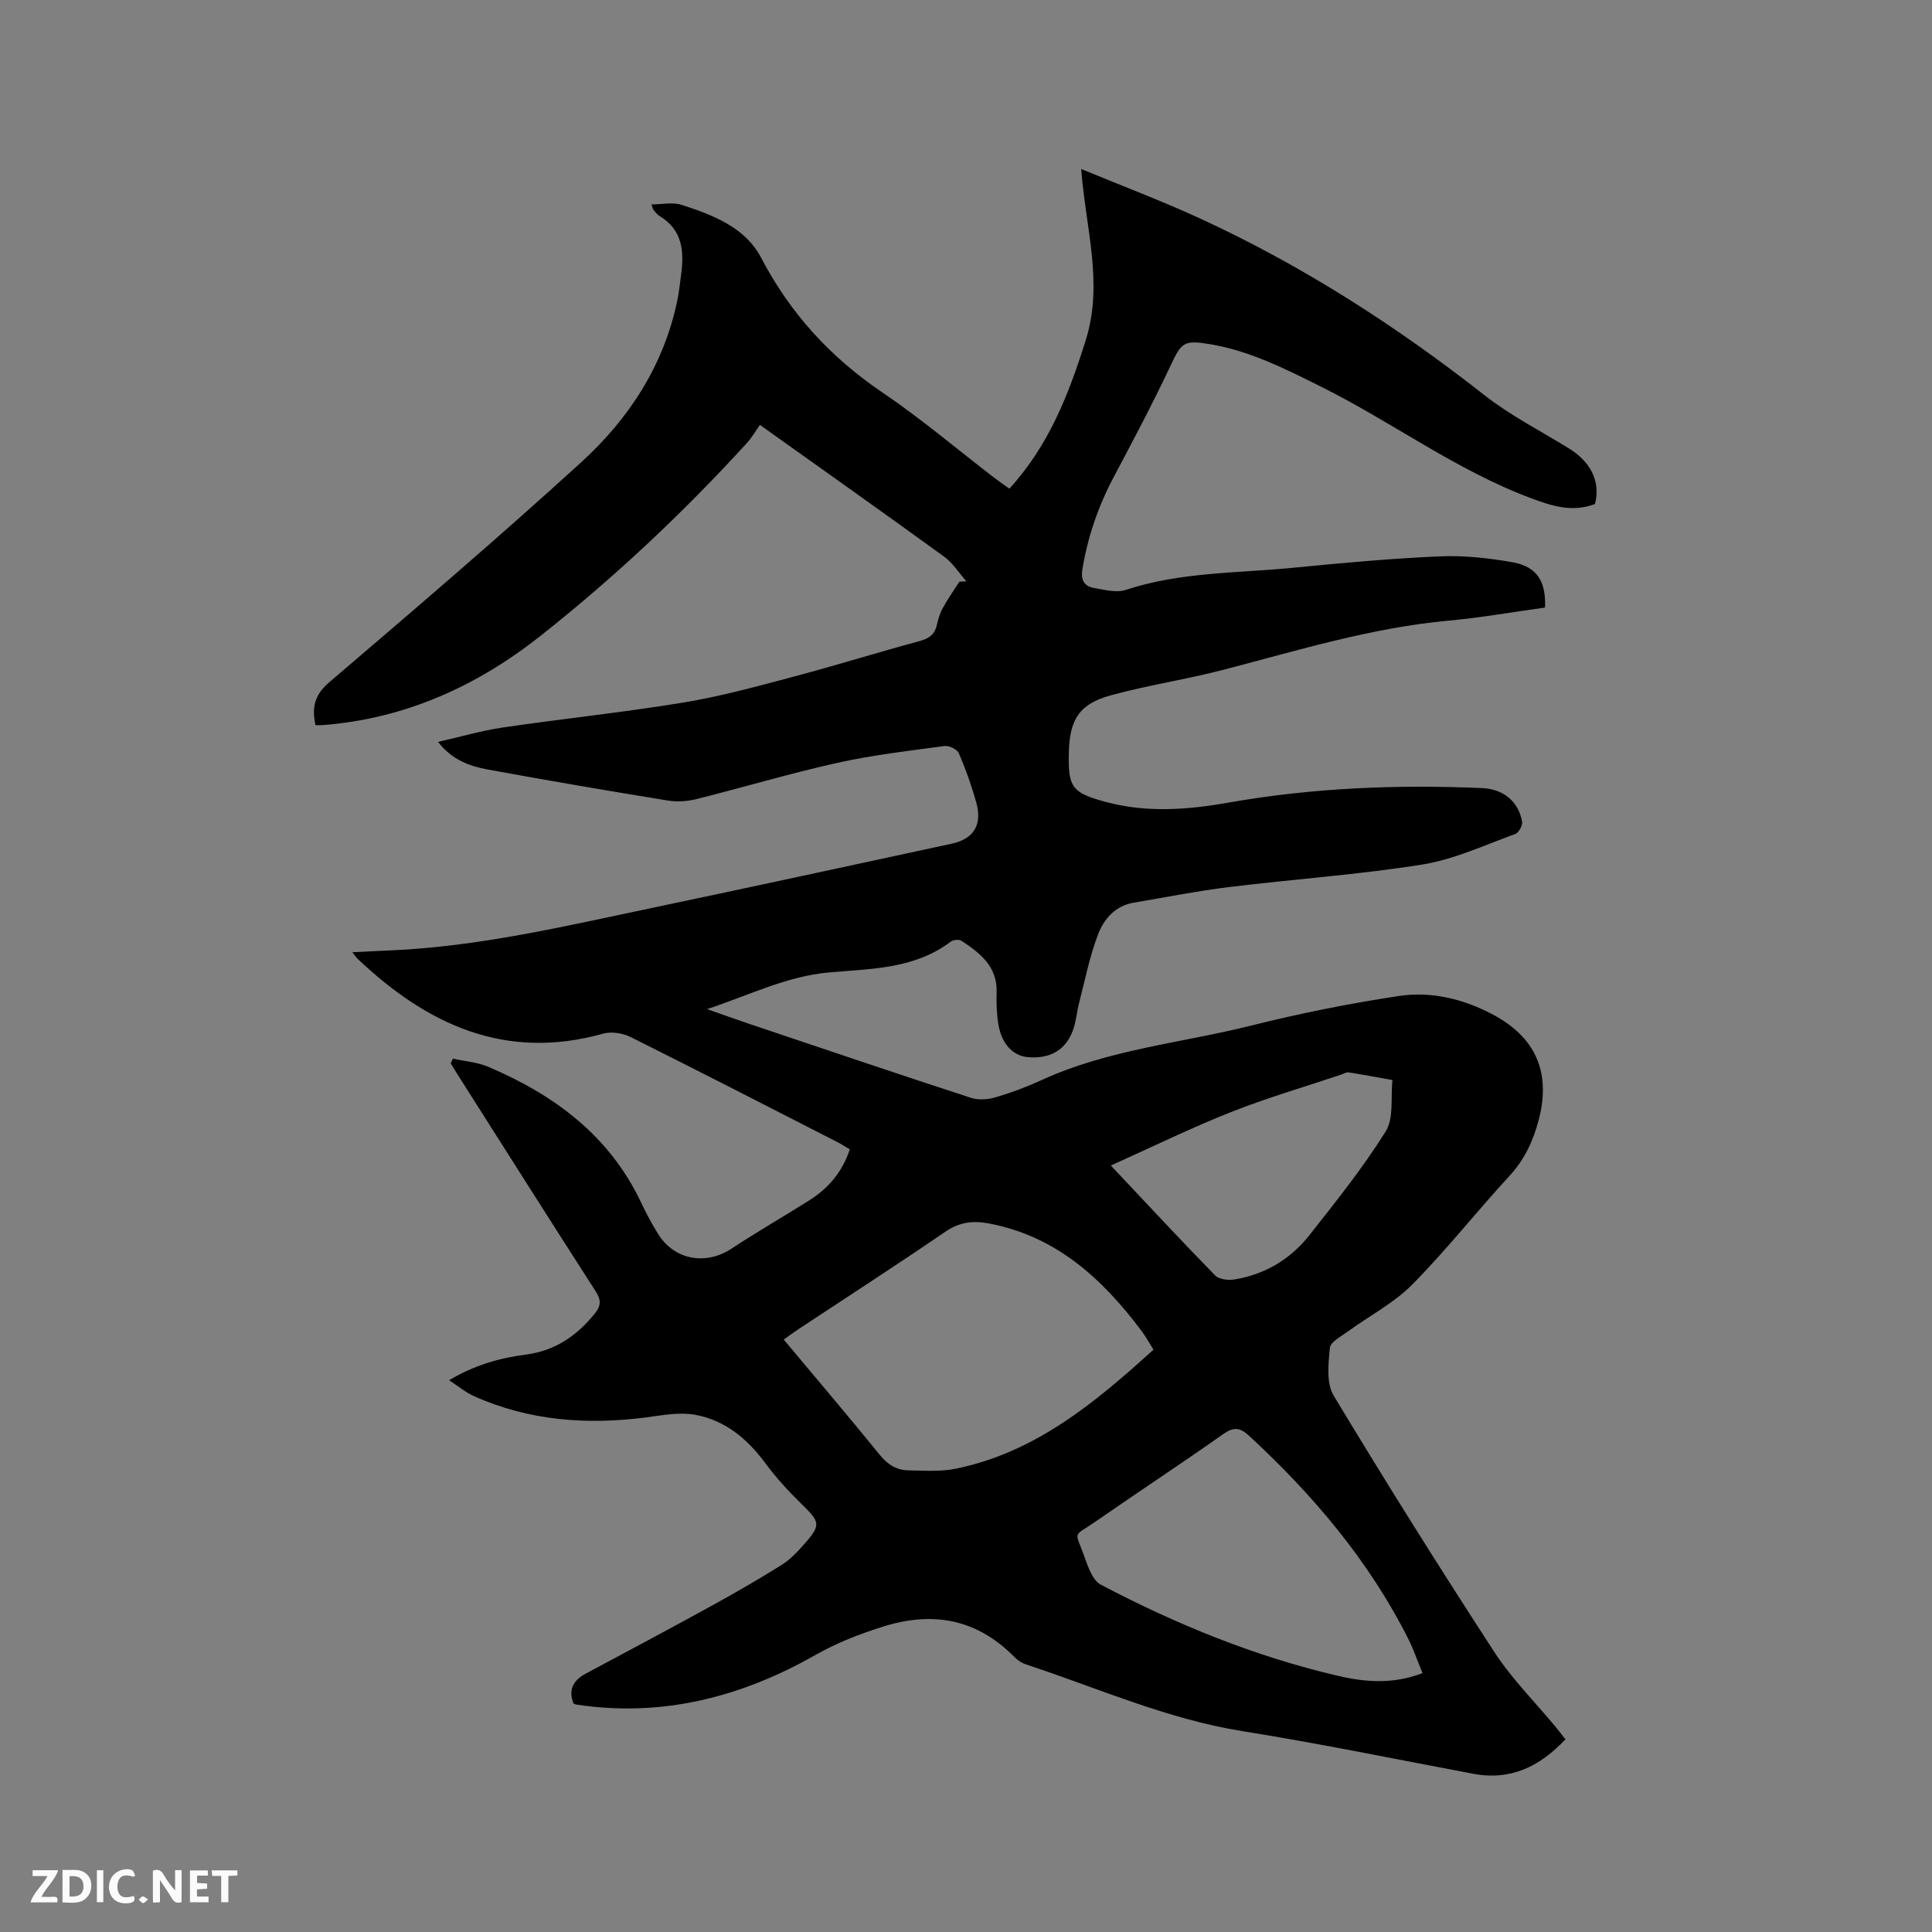 <svg enable-background="new 0 0 400 400" viewBox="0 0 400 400" xmlns="http://www.w3.org/2000/svg"><rect x="0" y="0" width="400" height="400" fill="#808080" stroke="none"/><path d="m319.88 125.79c-6.71.93-13.28 2.09-19.9 2.7-15.93 1.46-31.12 6.12-46.48 10.13-7.77 2.03-15.76 3.22-23.5 5.33-6.55 1.79-8.56 5.03-8.71 11.9-.16 7.15.63 8.27 7.53 10.15 8.49 2.32 17.08 1.67 25.55.17 17.42-3.07 34.94-3.77 52.56-3 4.3.19 7.48 2.76 8.21 6.99.13.76-.72 2.26-1.44 2.52-6.34 2.28-12.61 5.25-19.17 6.3-13.27 2.12-26.73 3.04-40.08 4.68-6.62.81-13.17 2.13-19.75 3.23-3.76.63-6.12 3.35-7.32 6.46-1.77 4.58-2.72 9.49-3.96 14.27-.5 1.94-.64 4-1.34 5.85-1.53 4.04-4.85 5.83-9.39 5.39-2.98-.29-5.32-2.77-5.98-6.75-.36-2.18-.44-4.43-.37-6.64.17-5.37-3.41-8.14-7.27-10.69-.51-.34-1.73-.21-2.25.19-7.5 5.68-16.52 5.59-25.17 6.36-8.73.78-16.32 4.62-25.25 7.6 3.52 1.23 6.17 2.19 8.84 3.09 15.24 5.12 30.48 10.28 45.76 15.27 1.54.5 3.51.37 5.1-.1 3.24-.95 6.44-2.14 9.51-3.55 13.84-6.37 29-7.69 43.54-11.33 10.04-2.51 20.24-4.56 30.48-6.1 6.56-.99 13.09.54 19.08 3.64 9.14 4.72 12.45 12 9.89 21.91-1.12 4.33-2.91 8.26-6.06 11.68-6.83 7.4-13.07 15.36-20.15 22.51-3.81 3.85-8.85 6.46-13.29 9.69-1.41 1.03-3.65 2.18-3.77 3.45-.31 3.27-.75 7.3.79 9.86 10.77 17.87 21.87 35.57 33.25 53.06 3.62 5.56 8.42 10.35 12.68 15.5.67.81 1.31 1.64 2.06 2.59-5.26 5.6-11.29 8.6-19.05 7.15-15.93-2.99-31.8-6.27-47.8-8.83-15.64-2.5-29.98-8.93-44.83-13.82-.87-.29-1.74-.84-2.38-1.5-7.72-7.86-16.78-9.59-27.15-6.35-4.94 1.55-9.59 3.35-14.19 5.96-15.26 8.66-31.68 12.9-49.4 10.2-.2-.03-.39-.14-.58-.22-1.11-2.88-.04-4.8 2.56-6.19 8.68-4.64 17.36-9.27 25.99-14.01 4.91-2.7 9.77-5.5 14.52-8.47 1.76-1.1 3.28-2.7 4.67-4.28 3.54-4 3.34-4.6-.45-8.28-2.72-2.65-5.32-5.49-7.58-8.54-3.74-5.07-8.37-8.9-14.55-10.01-3.2-.58-6.69.09-10 .53-12.31 1.61-24.3.74-35.75-4.38-1.71-.76-3.19-2.02-5.16-3.3 5.15-3.07 10.38-4.6 15.8-5.29 6.1-.78 10.6-3.86 14.36-8.5 1.37-1.69 1.3-2.9.14-4.69-9.46-14.7-18.8-29.48-28.18-44.24-.61-.95-1.19-1.92-1.78-2.88.15-.33.29-.65.44-.98 2.46.55 5.07.73 7.35 1.7 13.7 5.82 25.12 14.28 31.67 28.19 1.04 2.2 2.2 4.36 3.48 6.42 3.36 5.4 9.88 6.53 15.19 3.03 5.3-3.5 10.82-6.66 16.19-10.06 3.87-2.45 6.73-5.76 8.3-10.5-.86-.51-1.71-1.07-2.6-1.52-14.24-7.28-28.46-14.59-42.77-21.73-1.63-.81-3.97-1.19-5.68-.71-20.29 5.69-36.45-1.86-50.82-15.46-.3-.28-.52-.64-1.12-1.39 2.81-.14 5.27-.27 7.73-.37 18.41-.78 36.27-5.02 54.2-8.78 20.72-4.35 41.41-8.85 62.11-13.31 4.61-.99 6.44-3.91 5.13-8.57-.97-3.46-2.18-6.87-3.6-10.17-.35-.8-2.01-1.62-2.94-1.5-7.43 1-14.91 1.86-22.21 3.49-9.81 2.18-19.46 5.07-29.21 7.51-1.88.47-4 .6-5.91.29-12.44-2.03-24.86-4.14-37.25-6.42-3.73-.69-7.38-1.94-10.31-5.72 4.71-1.06 9.02-2.33 13.42-2.98 12.47-1.83 25.02-3.13 37.45-5.18 7.7-1.27 15.28-3.36 22.84-5.37 8.67-2.3 17.25-4.98 25.91-7.32 1.97-.53 3.18-1.31 3.64-3.31.29-1.23.65-2.49 1.26-3.59 1.03-1.87 2.27-3.62 3.42-5.42.48-.03.97-.06 1.45-.08-1.53-1.72-2.8-3.79-4.62-5.11-12.35-8.97-24.81-17.77-38.13-27.27-.86 1.21-1.64 2.6-2.69 3.75-13.18 14.44-27.4 27.8-42.72 39.92-13.22 10.45-28.14 17.2-45.2 18.49-.42.03-.83 0-1.4 0-.77-3.56-.28-6.2 2.82-8.85 17.57-15.01 35.15-30.03 52.22-45.6 9.84-8.97 17.03-19.98 19.85-33.36.37-1.76.55-3.56.79-5.34.66-4.84.38-9.33-4.4-12.22-.53-.32-.92-.87-1.34-1.35-.12-.14-.13-.38-.36-1.09 2.19 0 4.38-.5 6.21.09 6.47 2.09 13.17 4.65 16.46 10.93 6.04 11.56 14.37 20.64 25.14 27.93 8.06 5.45 15.52 11.8 23.26 17.74.91.7 1.87 1.34 3.01 2.16 8.18-8.92 12.34-19.63 15.84-30.84 3.66-11.71-.05-23.09-.97-35.34 8.54 3.53 16.66 6.59 24.52 10.2 21.18 9.74 40.65 22.24 58.99 36.64 5.37 4.22 11.59 7.37 17.44 10.99 4.68 2.89 6.58 6.96 5.43 11.53-4.64 1.75-8.75.48-13.19-1.18-15.52-5.79-28.76-15.75-43.43-23.06-7.4-3.69-14.76-7.45-23.04-8.84-5.53-.93-5.95-.39-8.27 4.54-3.69 7.84-7.77 15.51-11.83 23.18-3.15 5.96-5.27 12.21-6.37 18.86-.38 2.31.41 3.55 2.46 3.9 2.15.37 4.59 1.02 6.52.38 11.36-3.74 23.21-3.45 34.87-4.6 10.02-.99 20.05-1.9 30.1-2.34 5.02-.22 10.15.34 15.11 1.22 5.05.92 6.94 3.89 6.72 9.38zm-81.06 153.64c-1.02-1.6-1.67-2.81-2.49-3.9-8.14-10.83-17.71-19.63-31.66-22.24-3.27-.61-6.04-.26-8.94 1.72-10.04 6.87-20.27 13.47-30.42 20.18-1.01.67-1.98 1.39-3.05 2.15 6.83 8.17 13.49 15.99 19.96 23.96 1.61 1.99 3.46 3.08 5.87 3.12 3.27.05 6.63.31 9.79-.34 16.45-3.36 28.78-13.62 40.94-24.65zm55.7 66.97c-1.09-2.65-1.88-4.95-2.96-7.11-8.17-16.19-19.68-29.76-32.92-42-1.9-1.76-3.2-1.92-5.38-.38-8.73 6.16-17.67 12.03-26.45 18.12-4.76 3.3-4.29 1.7-2.35 7.11.77 2.16 1.72 5.04 3.45 5.95 15.57 8.19 31.81 14.83 48.99 18.85 5.64 1.32 11.45 1.84 17.62-.54zm-64.53-105.09c7.69 8.16 14.54 15.54 21.57 22.74.81.83 2.72 1.06 4 .85 6.32-1.03 11.6-4.18 15.53-9.16 5.51-6.99 11.11-13.98 15.81-21.5 1.72-2.76 1-7.04 1.39-10.63-3.03-.54-6.05-1.11-9.09-1.59-.47-.07-1 .29-1.5.46-7.63 2.56-15.38 4.81-22.85 7.77-8.24 3.26-16.21 7.17-24.86 11.06z" fill="#000001"/><g fill="#fafbfa"><path d="m37.59 393.81c-.92.31-1.52.05-2-.78-.7-1.2-1.52-2.34-2.47-3.78v4.59c-.55.03-.95.05-1.41.07-.03-.37-.06-.64-.06-.91 0-1.91 0-3.81 0-5.7 1.13-.41 1.77-.03 2.29.91.62 1.11 1.38 2.14 2.31 3.19v-4.2h1.35v6.61z"/><path d="m12.94 393.88v-6.75c1.9.19 3.93-.54 5.37 1.29.8 1.01.78 2.88.03 3.97-1.37 1.97-3.4 1.51-5.4 1.49m1.45-1.22c2.04.12 2.92-.58 2.89-2.21-.03-1.51-.98-2.19-2.89-2z"/><path d="m11.81 393.87h-5.49c.68-2.18 2.47-3.48 3.51-5.45h-3.08v-1.21h5.29c-.71 2.13-2.44 3.48-3.47 5.51.86 0 1.63.04 2.39-.01.79-.05 1.14.21.85 1.16"/><path d="m39.33 393.86v-6.61h3.7v1.07h-2.22v1.52c.68.04 1.34.09 2.07.13v1.07c-.72.05-1.38.09-2.1.14v1.48h2.4v1.19h-3.85z"/><path d="m27.71 388.56c-1.15-.3-2.46-.61-3.1.64-.37.73-.41 1.93-.06 2.67.63 1.35 1.99.93 3.17.68.35.94-.01 1.32-.93 1.46-1.62.25-3.05-.27-3.76-1.48-.73-1.24-.6-3.03.31-4.17.88-1.11 2.71-1.7 4-1.16.32.13.44.74.65 1.12-.1.08-.19.16-.28.24"/><path d="m49.15 387.24v1.07c-.59.02-1.17.05-1.87.08v5.44h-1.48v-5.44h-1.85c-.05-.4-.08-.73-.13-1.15z"/><path d="m20.06 387.21h1.33v6.62h-1.33z"/><path d="m30.68 393.25c-.49.38-.8.79-1.05.76-.32-.05-.6-.45-.9-.7.26-.24.51-.64.8-.67.29-.04.62.3 1.15.61"/></g></svg>